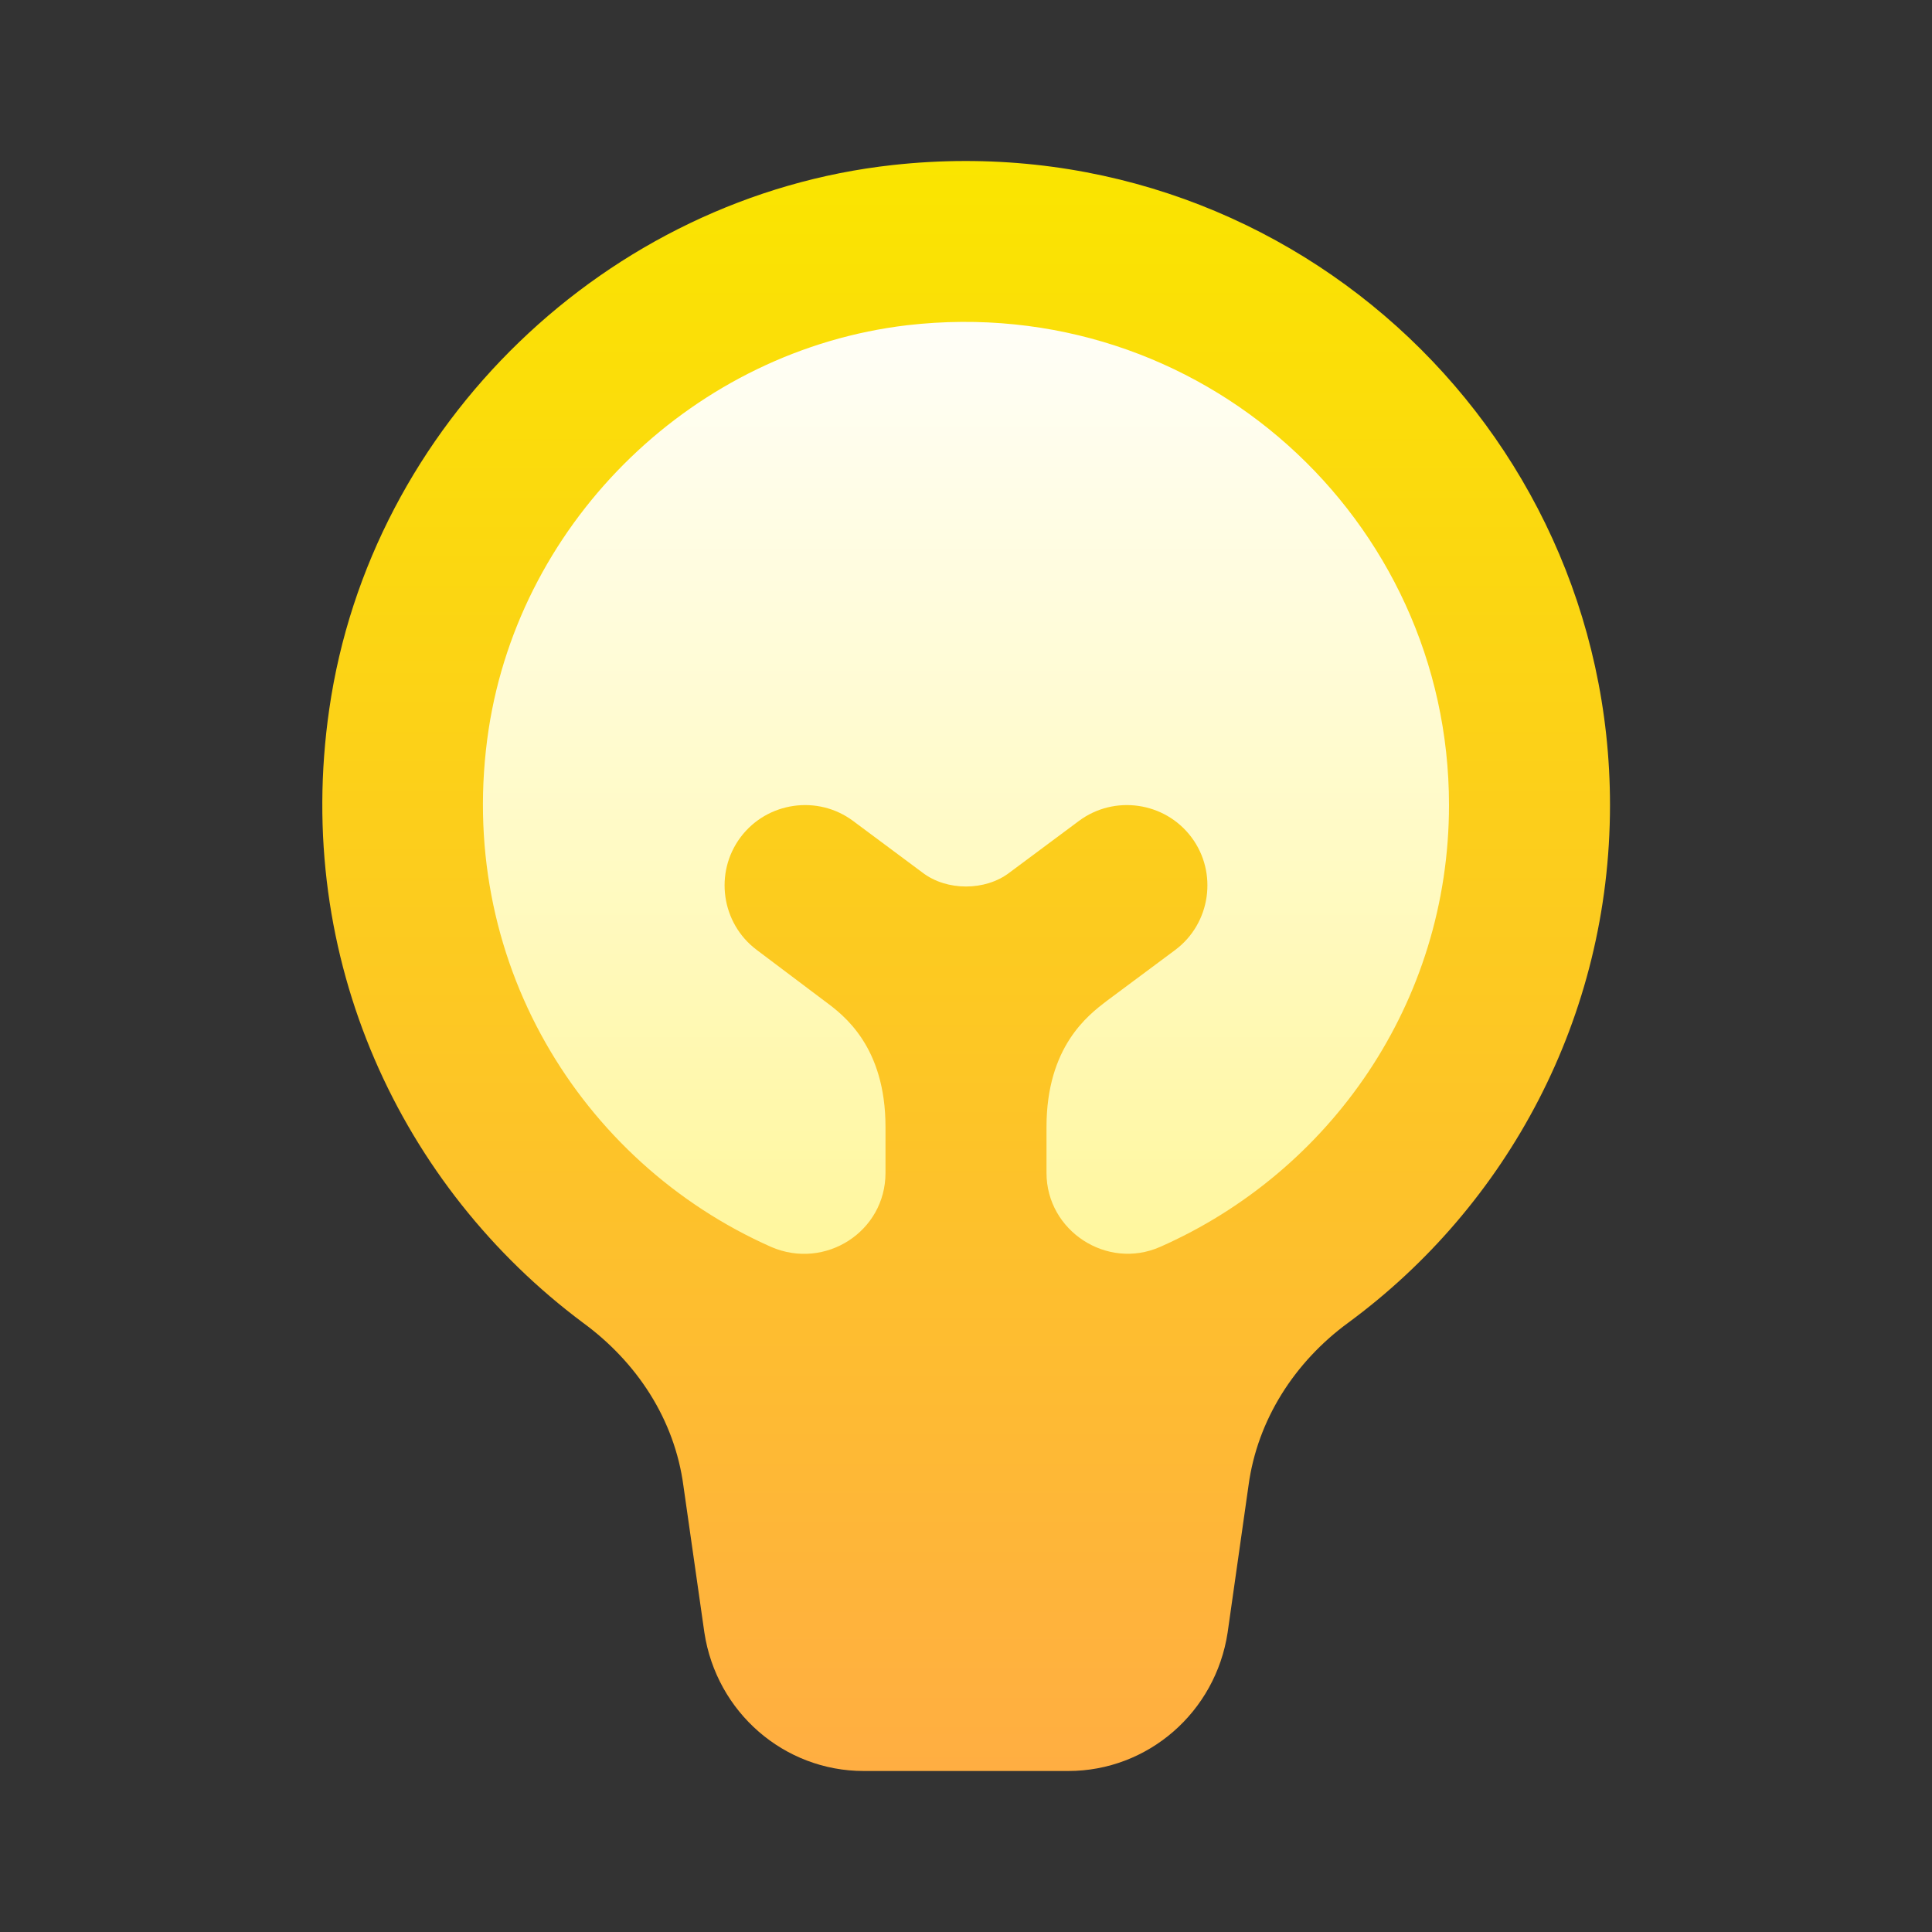 <svg width="60" height="60" viewBox="0 0 60 60" fill="none" xmlns="http://www.w3.org/2000/svg">
<rect x="0" y="0" width="60" height="60" fill="#333333" stroke="none"/>
<path d="M50 25C50 31.6 46.8 37.45 41.875 41.075C40.2 42.3 39.05 44.1 38.775 46.125L38.125 50.7C37.75 53.175 35.65 55 33.175 55H26.825C24.35 55 22.25 53.175 21.875 50.7L21.225 46.15C20.95 44.075 19.775 42.3 18.1 41.075C12.475 36.875 9.1 29.8 10.225 22.025C11.5 13.175 18.85 6.1 27.725 5.125C39.775 3.8 50 13.2 50 25Z" fill="url(#paint0_linear_1030_1261)"/>
<path d="M45 25C45 31.15 41.3 36.4 36.025 38.725C34.375 39.45 32.5 38.225 32.5 36.425V35C32.5 32.5 33.8 31.525 34.35 31.1L36.5 29.5C37.6 28.675 37.825 27.1 37 26C36.175 24.9 34.6 24.675 33.5 25.5L31.35 27.1C30.6 27.675 29.4 27.675 28.65 27.1L26.5 25.5C25.4 24.675 23.825 24.9 23 26C22.175 27.1 22.4 28.675 23.5 29.5L25.625 31.1C26.2 31.525 27.5 32.5 27.5 35V36.425C27.5 38.25 25.625 39.45 23.95 38.725C18.025 36.1 14.1 29.775 15.175 22.65C16.175 16.1 21.6 10.875 28.175 10.1C37.275 9.05 45 16.125 45 25Z" fill="url(#paint1_linear_1030_1261)"/>
<defs>
<linearGradient id="paint0_linear_1030_1261" x1="30.005" y1="5" x2="30.005" y2="55" gradientUnits="userSpaceOnUse">
<stop stop-color="#FAE500"/>
<stop offset="1" stop-color="#FFAE42"/>
</linearGradient>
<linearGradient id="paint1_linear_1030_1261" x1="30" y1="7.577" x2="30" y2="56.835" gradientUnits="userSpaceOnUse">
<stop stop-color="white"/>
<stop offset="1" stop-color="#FFF266"/>
</linearGradient>
</defs>
</svg>
